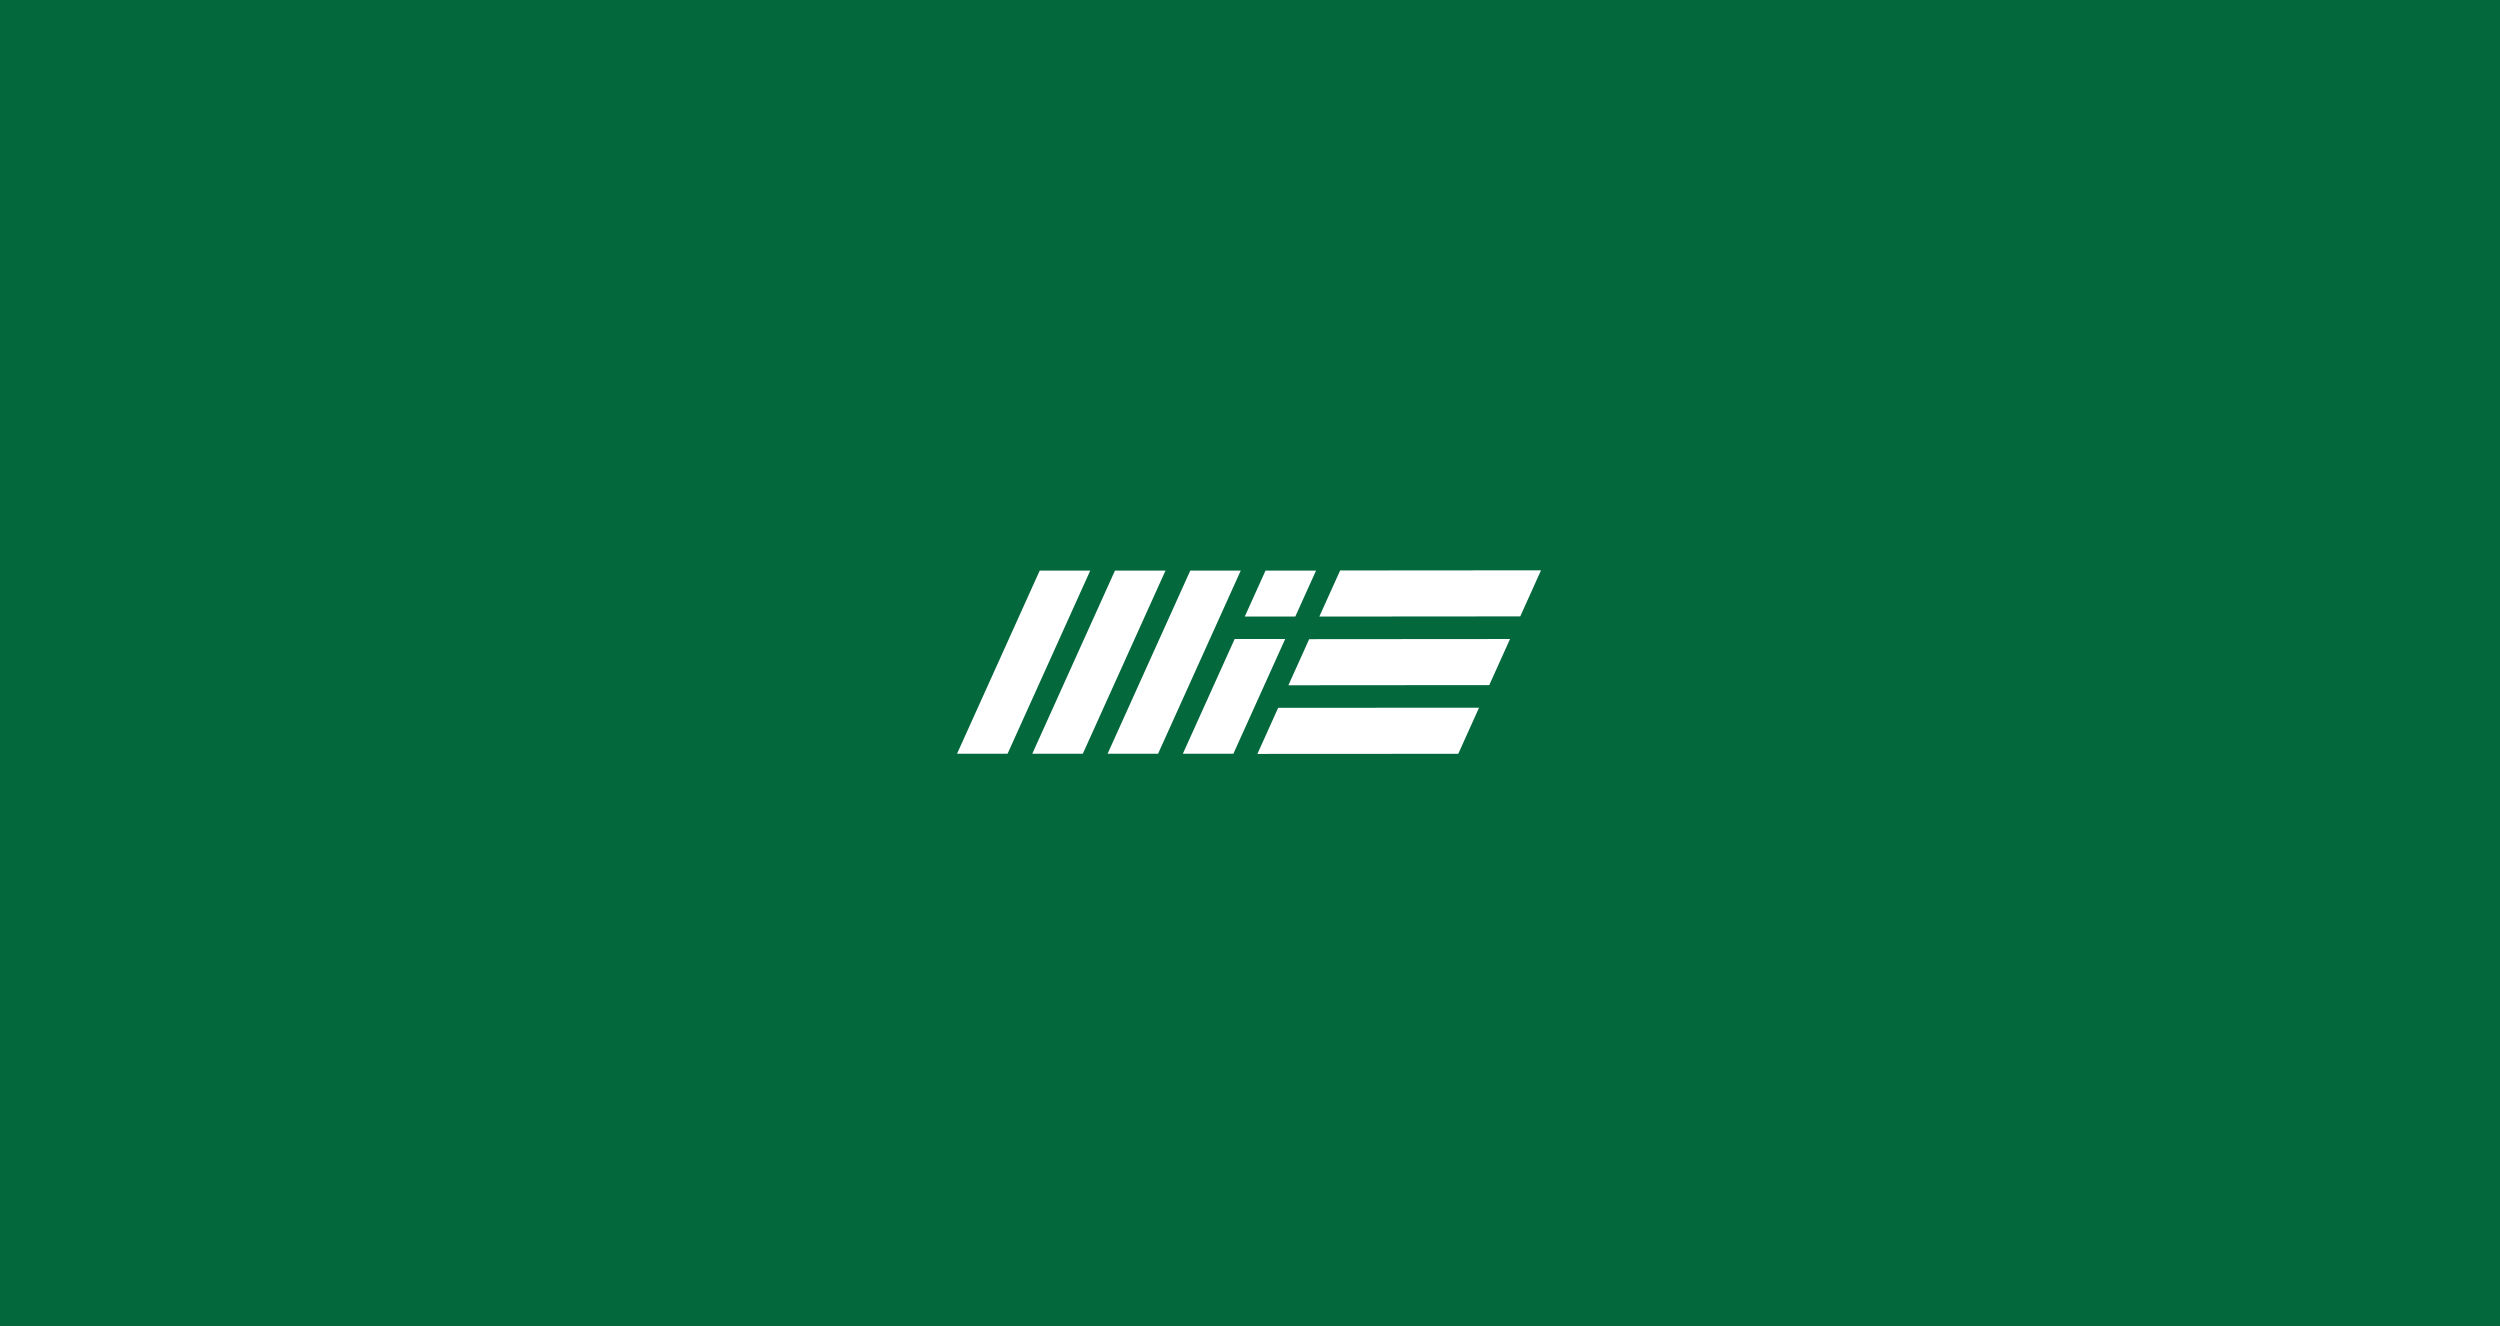 <svg width="1280" height="679" viewBox="0 0 1280 679" fill="none" xmlns="http://www.w3.org/2000/svg">
<rect x="0" y="0" width="1280" height="679" fill="#333333" stroke="none"/>
<rect width="1280" height="678.889" fill="#04683D"/>
<g clip-path="url(#clip0_9_29)">
<path d="M515.869 385.918H490L532.338 292.137H558.207L515.869 385.918Z" fill="white"/>
<path d="M554.398 385.918H528.529L570.868 292.137H596.737L554.398 385.918Z" fill="white"/>
<path d="M592.928 385.918H567.086L609.425 292.137H635.266L592.928 385.918Z" fill="white"/>
<path d="M663.19 315.678L673.823 292.137H647.954L637.321 315.678H663.19Z" fill="white"/>
<path d="M632.142 327.175L605.616 385.918H631.484L658.011 327.175H632.142Z" fill="white"/>
<path d="M654.421 362.404L643.789 386L746.634 385.945L757.267 362.349L654.421 362.404Z" fill="white"/>
<path d="M670.288 327.257L659.655 350.853L762.501 350.771L773.133 327.175L670.288 327.257Z" fill="white"/>
<path d="M686.155 292.082L675.495 315.678L778.367 315.596L789 292L686.155 292.082Z" fill="white"/>
</g>
<defs>
<clipPath id="clip0_9_29">
<rect width="299" height="94" fill="white" transform="translate(490 292)"/>
</clipPath>
</defs>
</svg>
